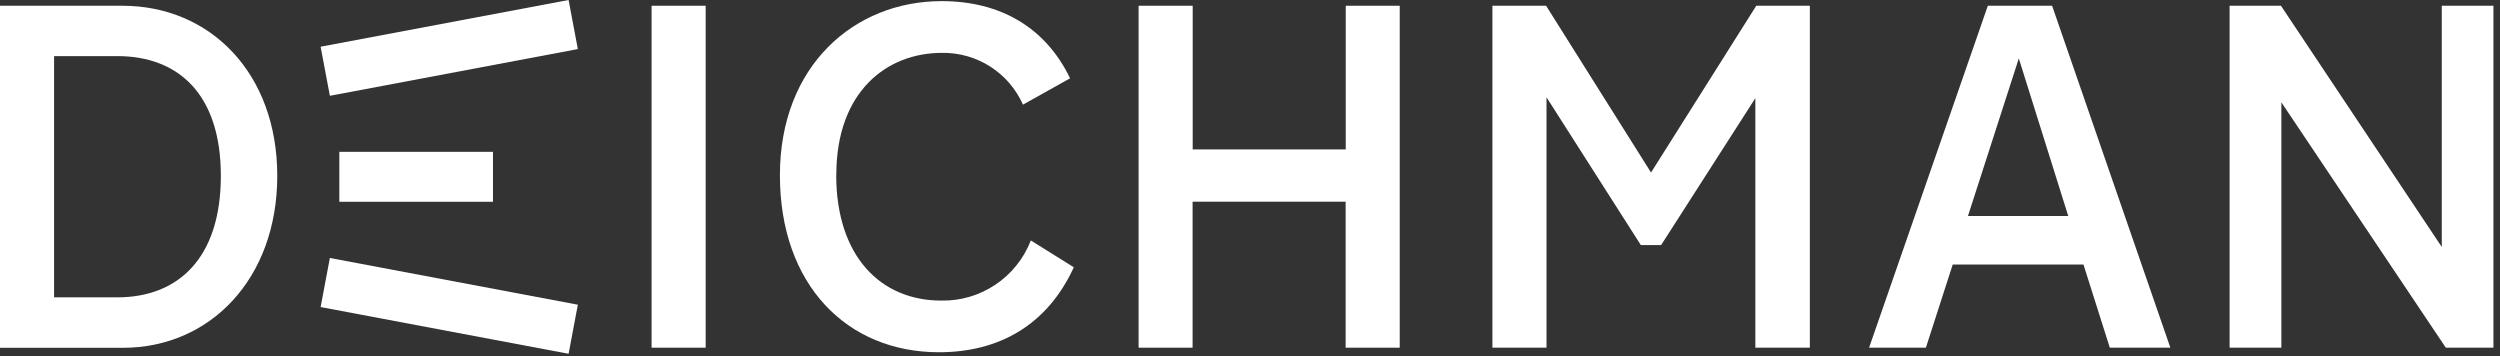 <?xml version="1.0" encoding="UTF-8"?>
<svg xmlns="http://www.w3.org/2000/svg" width="386" height="55" viewBox="0 0 386 55" fill="none">
  <rect x="0" y="0" width="386" height="55" fill="#333333" stroke="none"/>
  <path d="M0 0.889H18.912C32.403 0.889 42.809 11.233 42.809 27.153C42.809 43.074 32.403 53.699 18.99 53.699H0V0.889ZM18.117 45.91C27.464 45.91 34.1 39.912 34.1 27.153C34.1 14.395 27.402 8.662 18.117 8.662H8.35V45.91H18.117Z" fill="white"></path>
  <path d="M108.955 0.889H100.605V53.683H108.955V0.889Z" fill="white"></path>
  <path d="M129.111 26.999C129.111 39.633 136.027 46.41 145.312 46.41C151.418 46.534 156.949 42.827 159.161 37.125L165.797 41.269C161.669 50.258 154.176 54.386 144.969 54.386C130.777 54.386 120.418 43.98 120.418 27.062C120.418 10.144 131.899 0.174 145.39 0.174C154.456 0.174 161.435 4.24 165.221 12.091L157.946 16.157C155.749 11.203 150.795 8.056 145.39 8.165C136.978 8.165 129.126 14.085 129.126 26.999" fill="white"></path>
  <path d="M216.117 0.889V53.683H207.767V31.141H184.135V53.683H175.801V0.889H184.151V23.072H207.783V0.889H216.117Z" fill="white"></path>
  <path d="M279.439 0.889V53.683H271.026V15.158L256.476 37.84H253.345L238.78 15.018V53.683H230.43V0.889H238.717L254.919 26.639L271.167 0.889H279.439Z" fill="white"></path>
  <path d="M321.689 40.847H301.5L297.356 53.683H288.586L306.921 0.889H316.845L335.102 53.683H325.755L321.689 40.847ZM319.337 33.353L311.704 9.02L303.853 33.353H319.337Z" fill="white"></path>
  <path d="M384.987 0.889V53.683H377.634L352.242 15.797V53.683H344.25V0.889H352.179L377.011 38.136V0.889H385.002H384.987Z" fill="white"></path>
  <path d="M76.116 23.443H52.391V31.154H76.116V23.443Z" fill="white"></path>
  <path d="M87.791 -0.001L49.504 7.213L50.932 14.791L89.219 7.577L87.791 -0.001Z" fill="white"></path>
  <path d="M50.932 39.832L49.504 47.41L87.791 54.624L89.219 47.046L50.932 39.832Z" fill="white"></path>
</svg>
